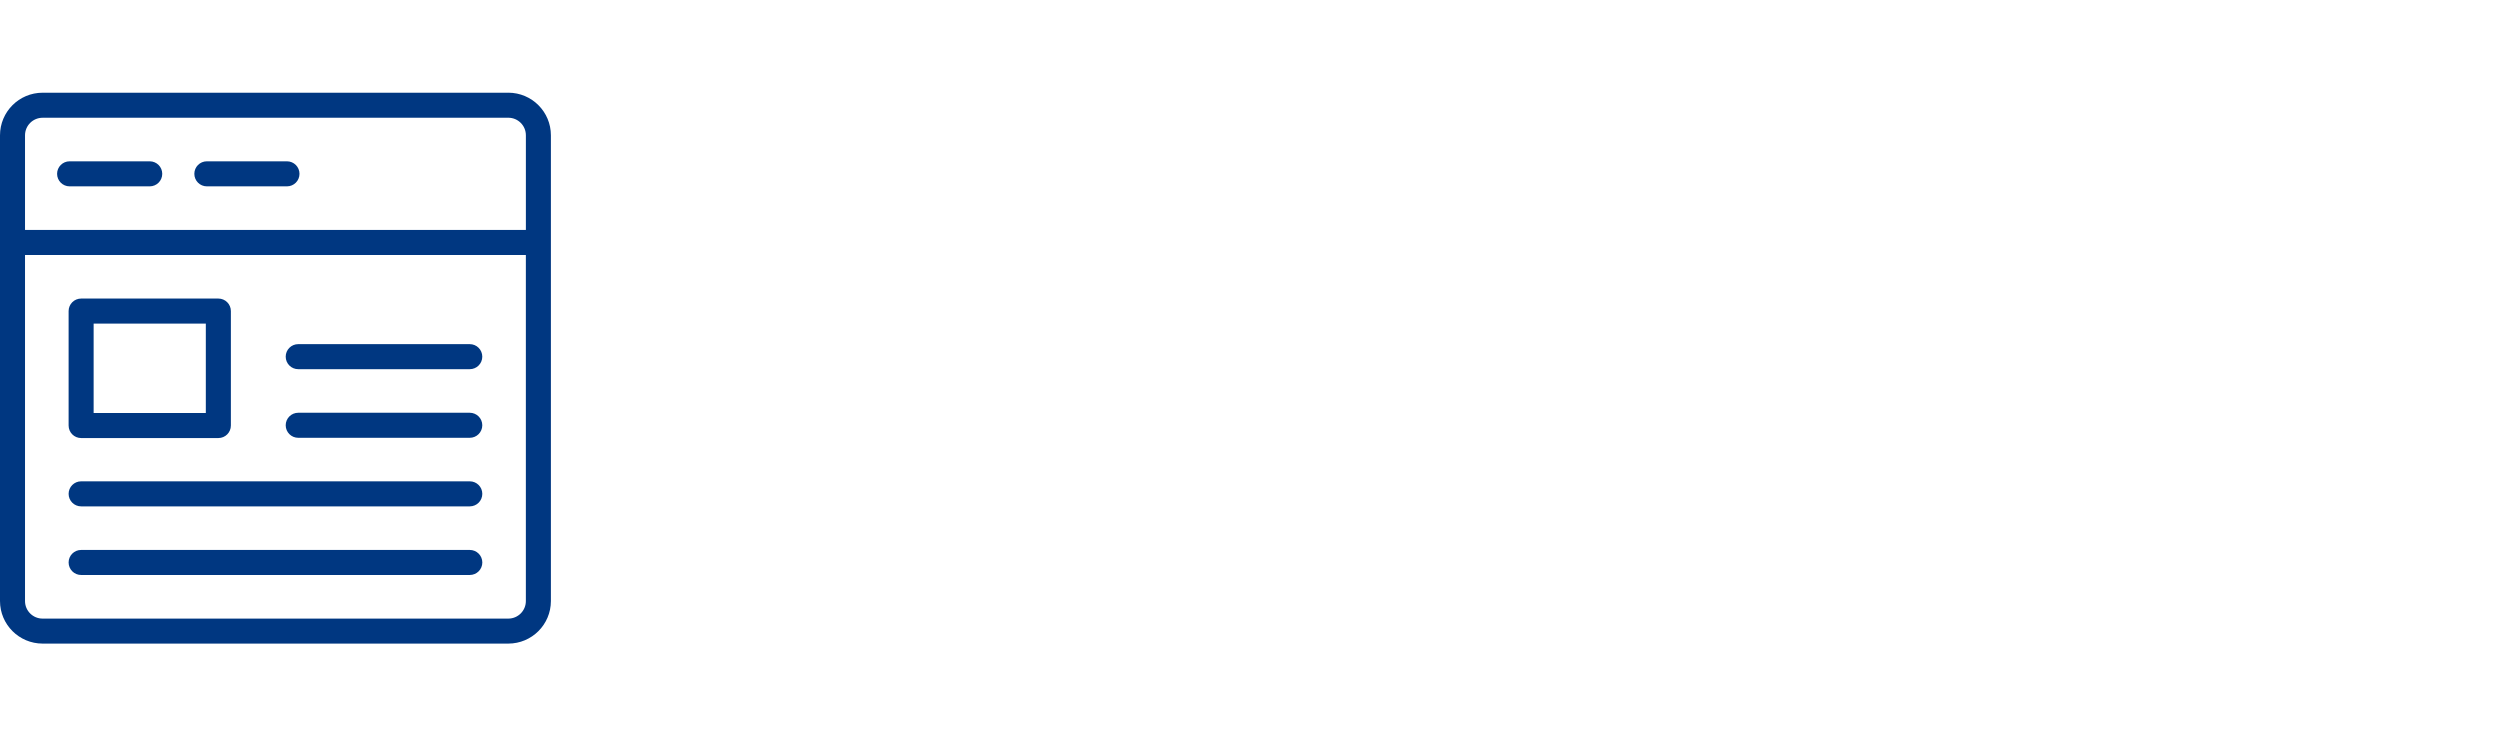 <svg width="1280" height="377" viewBox="0 0 1280 377" fill="none" xmlns="http://www.w3.org/2000/svg">
<g clip-path="url(#clip0_746_14141)">
<path fill-rule="evenodd" clip-rule="evenodd" d="M260.27 47.461C272.31 47.481 282.06 57.241 282.06 69.271V307.731C282.05 319.761 272.3 329.511 260.27 329.521H21.81C9.77 329.511 0.01 319.761 0 307.731V69.281C0.01 57.241 9.77 47.471 21.81 47.471H260.27V47.461ZM269.26 130.551H12.81V307.741C12.81 312.701 16.84 316.731 21.8 316.721H260.26C265.22 316.721 269.24 312.701 269.24 307.741V130.551H269.26ZM240.53 281.571C244.07 281.571 246.94 284.431 246.95 287.971C246.96 291.511 244.09 294.381 240.55 294.391C240.54 294.391 240.54 294.391 240.53 294.391H41.54C38 294.391 35.13 291.521 35.13 287.981C35.13 284.441 38 281.571 41.54 281.571H240.53ZM240.53 246.441C244.07 246.441 246.94 249.311 246.94 252.851C246.94 256.391 244.07 259.261 240.53 259.261H41.54C38 259.261 35.13 256.391 35.13 252.851C35.13 249.311 38 246.441 41.54 246.441H240.53ZM111.8 152.861C115.34 152.861 118.21 155.731 118.21 159.271V217.871C118.21 221.411 115.35 224.281 111.81 224.281H111.8H41.54C38 224.281 35.13 221.411 35.13 217.871V159.271C35.13 155.731 38 152.861 41.54 152.861H111.8ZM240.52 211.331C244.06 211.331 246.93 214.201 246.93 217.741C246.93 221.281 244.06 224.151 240.52 224.151H152.69C149.15 224.151 146.28 221.281 146.28 217.741C146.28 214.201 149.15 211.331 152.69 211.331H240.52ZM105.37 165.681H47.94V211.451H105.38V165.671L105.37 165.681ZM240.52 176.201C244.06 176.201 246.93 179.071 246.93 182.611C246.93 186.151 244.06 189.021 240.52 189.021H152.69C149.15 189.021 146.28 186.151 146.28 182.611C146.28 179.071 149.15 176.201 152.69 176.201H240.52ZM260.27 60.291H21.81C16.85 60.291 12.82 64.311 12.81 69.271V69.281V117.731H269.25V69.281C269.26 64.321 265.25 60.301 260.29 60.281C260.29 60.281 260.28 60.281 260.27 60.291ZM76.66 82.591C80.2 82.591 83.07 85.461 83.07 89.001C83.07 92.541 80.2 95.411 76.66 95.411H35.64C32.1 95.411 29.23 92.541 29.23 89.001C29.23 85.461 32.1 82.591 35.64 82.591H76.66ZM146.93 82.591C150.47 82.591 153.34 85.461 153.34 89.001C153.34 92.541 150.47 95.411 146.93 95.411H105.91C102.37 95.411 99.5 92.541 99.5 89.001C99.5 85.461 102.37 82.591 105.91 82.591H146.93Z" fill="#003781"/>
</g>
<defs>
<clipPath id="clip0_746_14141">
<rect width="1280" height="377" fill="white"/>
</clipPath>
</defs>
</svg>
